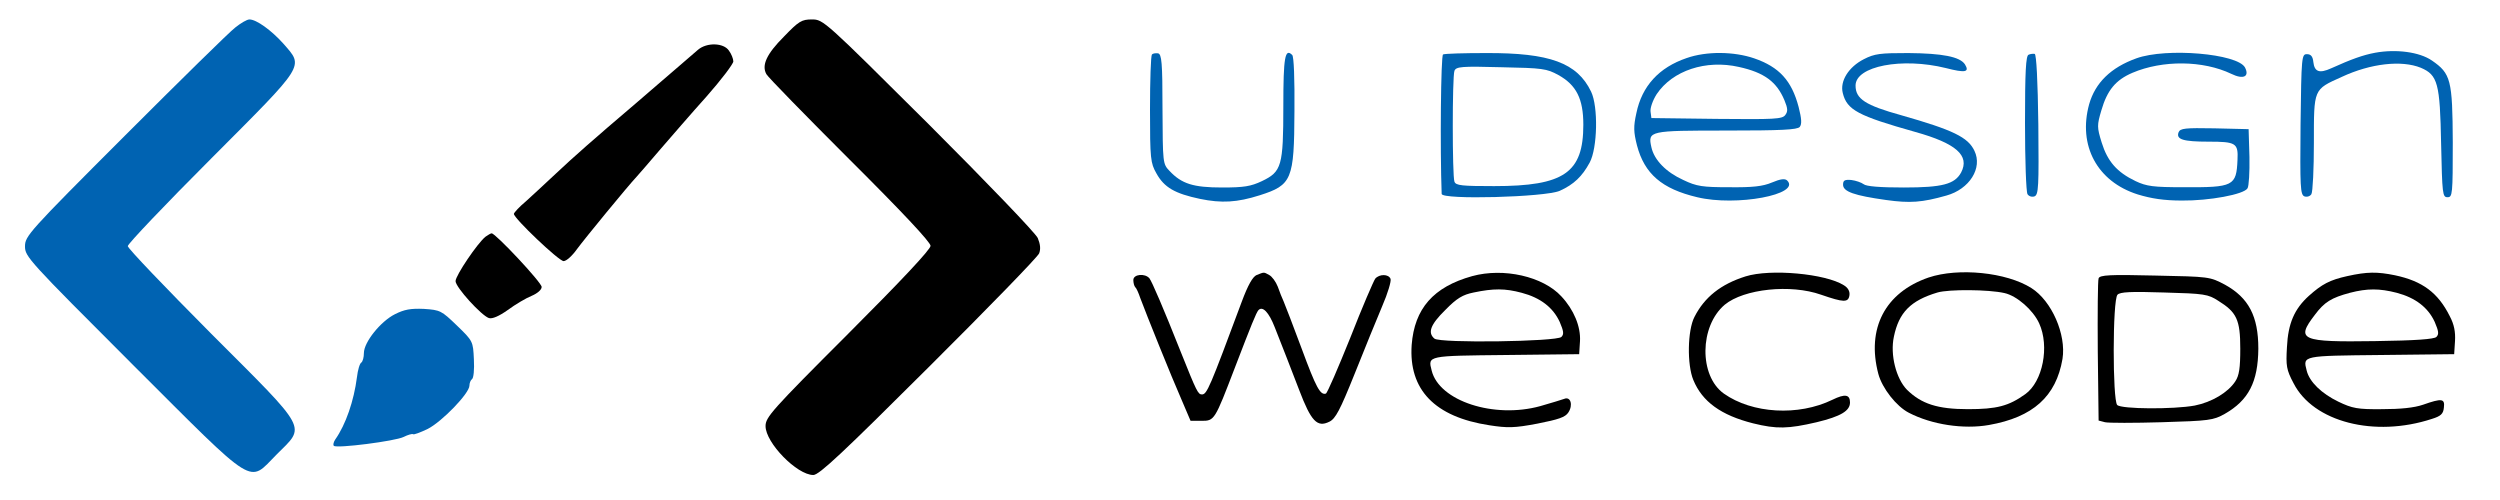 <?xml version="1.0" standalone="no"?>
<!DOCTYPE svg PUBLIC "-//W3C//DTD SVG 20010904//EN"
 "http://www.w3.org/TR/2001/REC-SVG-20010904/DTD/svg10.dtd">
<svg version="1.0" xmlns="http://www.w3.org/2000/svg"
 width="900pt" height="180pt" viewBox="0 0 900 180"
 preserveAspectRatio="xMidYMid meet">
<g transform="translate(0,180) scale(0.1,-0.1)"
fill="#000000" stroke="none">
<g fill="#0063B2FF">
	<path d="M847 1701 c-20 -15 -199 -191 -397 -389 -348 -348 -360 -362 -360
	-399 0 -37 12 -50 388 -426 453 -452 414 -427 518 -323 105 105 119 80 -236
	435 -165 166 -300 307 -300 315 0 8 135 150 300 315 343 344 334 329 260 414
	-43 48 -97 87 -122 87 -9 0 -31 -13 -51 -29z"/>
</g>
<path d="M2822 1668 c-62 -62 -81 -103 -63 -135 5 -10 140 -148 300 -308 189
-188 291 -297 291 -310 0 -13 -105 -125 -297 -317 -276 -276 -297 -300 -297
-332 0 -60 113 -176 172 -176 21 0 107 81 415 388 214 213 393 397 398 410 6
16 4 33 -5 55 -8 18 -182 199 -393 410 -375 373 -379 377 -420 377 -37 0 -47
-6 -101 -62z"/>
<path d="M2513 1621 c-13 -11 -49 -42 -80 -69 -32 -28 -97 -83 -144 -124 -154
-131 -223 -192 -289 -254 -36 -34 -84 -78 -107 -99 -24 -20 -43 -41 -43 -45 0
-16 162 -170 179 -170 10 0 31 19 48 43 28 38 183 227 215 261 7 8 45 51 83
96 39 45 114 132 168 192 53 60 97 118 97 127 0 9 -7 27 -16 39 -19 28 -79 30
-111 3z"/>
<g fill="#0063B2FF">
<path d="M8550 1610 c-43 -8 -85 -23 -158 -56 -42 -19 -60 -13 -64 23 -2 20
-9 28 -23 28 -19 0 -20 -8 -23 -253 -2 -225 -1 -253 14 -259 9 -3 20 0 25 8 5
8 9 91 9 185 0 196 -2 191 100 237 105 49 216 61 285 33 61 -26 69 -56 73
-273 4 -182 5 -193 23 -193 18 0 19 10 19 198 -1 225 -7 247 -75 294 -45 31
-129 42 -205 28z"/>
<path d="M4147 1604 c-4 -4 -7 -93 -7 -198 0 -179 2 -193 23 -230 28 -51 67
-73 157 -92 78 -16 133 -13 215 13 116 37 124 56 125 302 1 117 -2 197 -8 203
-26 26 -32 -8 -32 -183 0 -217 -6 -237 -77 -271 -40 -19 -65 -23 -143 -23
-104 0 -146 13 -190 60 -24 25 -24 28 -25 223 0 168 -3 197 -16 200 -8 1 -18
0 -22 -4z"/>
<path d="M5195 1604 c-8 -3 -11 -341 -5 -502 0 -22 372 -12 425 11 51 23 81
52 108 102 28 52 31 201 5 255 -50 104 -149 140 -378 139 -80 0 -149 -2 -155
-5z m415 -74 c65 -36 90 -86 90 -179 0 -173 -69 -221 -321 -221 -116 0 -138 2
-143 16 -8 21 -8 378 0 399 6 15 24 17 168 13 150 -3 164 -5 206 -28z"/>
<path d="M6072 1591 c-100 -34 -161 -101 -181 -198 -11 -49 -10 -68 2 -116 27
-103 90 -157 217 -187 141 -34 374 10 324 60 -8 8 -24 6 -55 -7 -33 -14 -70
-18 -154 -17 -96 0 -117 3 -165 26 -62 28 -105 72 -115 118 -13 59 -9 60 270
60 199 0 255 3 264 13 8 10 7 29 -4 72 -25 95 -70 144 -160 175 -73 25 -172
26 -243 1z m188 -32 c91 -20 136 -53 164 -120 12 -29 13 -40 3 -53 -11 -15
-38 -16 -247 -14 l-235 3 -3 23 c-2 13 8 41 22 63 57 85 177 125 296 98z"/>
<path d="M6710 1587 c-55 -28 -87 -79 -76 -122 15 -61 55 -82 261 -140 147
-41 197 -85 165 -146 -23 -42 -67 -54 -206 -54 -86 0 -136 4 -145 12 -8 6 -28
13 -44 15 -24 2 -30 -1 -30 -17 0 -25 41 -39 155 -55 86 -12 129 -9 217 16 83
23 131 99 101 161 -23 49 -77 75 -263 128 -130 36 -165 59 -165 107 0 70 167
102 325 63 70 -18 86 -15 69 13 -18 28 -82 40 -204 41 -101 0 -121 -2 -160
-22z"/>
<path d="M7303 1603 c-10 -3 -13 -62 -13 -246 0 -133 4 -248 9 -256 5 -8 16
-11 25 -8 15 6 16 34 14 258 -2 158 -7 253 -13 255 -5 1 -16 0 -22 -3z"/>
<path d="M7691 1590 c-92 -33 -148 -88 -170 -165 -41 -149 29 -279 175 -325
49 -15 95 -22 159 -22 98 -1 223 22 236 44 5 7 8 58 7 113 l-3 100 -123 3
c-106 2 -123 0 -129 -14 -10 -26 16 -34 108 -34 98 0 107 -5 104 -65 -4 -95
-14 -100 -195 -99 -107 0 -132 3 -172 22 -67 32 -101 71 -122 139 -17 55 -17
62 -1 116 21 72 51 109 112 135 108 46 254 45 356 -4 43 -21 66 -10 49 23 -27
50 -283 72 -391 33z"/>
</g>
<path d="M1748 948 c-29 -23 -108 -140 -108 -160 0 -22 93 -124 120 -133 12
-4 37 7 68 29 27 20 66 43 86 51 21 9 36 22 36 32 0 16 -166 193 -180 193 -4
0 -13 -6 -22 -12z"/>
<path d="M4524 810 c-14 -6 -31 -35 -54 -97 -115 -309 -125 -333 -143 -333
-14 0 -19 10 -75 150 -65 164 -105 256 -114 268 -16 19 -58 15 -58 -6 0 -10 3
-22 7 -26 4 -3 12 -21 18 -39 20 -54 114 -288 149 -367 l32 -75 40 0 c46 0 47
2 119 190 61 159 77 198 85 208 15 17 38 -7 59 -61 38 -97 49 -124 88 -226 43
-113 65 -136 109 -114 22 11 38 41 91 173 35 88 80 198 99 243 20 46 33 90 30
98 -7 18 -40 18 -55 1 -6 -8 -47 -103 -90 -213 -44 -109 -83 -200 -88 -201
-20 -6 -35 21 -87 162 -31 83 -60 159 -65 170 -5 11 -15 35 -21 53 -7 18 -21
37 -31 42 -20 11 -17 11 -45 0z"/>
<path d="M5300 806 c-140 -39 -208 -117 -218 -248 -11 -161 83 -259 280 -289
65 -10 89 -10 173 6 76 15 100 23 111 40 18 27 8 59 -15 49 -9 -3 -47 -15 -86
-26 -166 -46 -364 18 -391 128 -14 54 -16 53 268 56 l263 3 3 47 c3 52 -22
113 -67 161 -66 72 -208 104 -321 73z m178 -60 c68 -18 113 -53 137 -105 14
-33 16 -44 6 -54 -17 -17 -437 -23 -457 -6 -25 21 -15 50 39 103 42 43 63 55
102 63 72 15 113 15 173 -1z"/>
<path d="M6284 805 c-89 -28 -148 -75 -184 -146 -25 -48 -27 -172 -4 -227 32
-78 100 -127 215 -156 85 -21 126 -20 229 4 87 21 120 41 120 71 0 29 -18 32
-63 10 -123 -60 -289 -50 -391 22 -90 64 -88 243 3 320 69 57 237 75 347 36
81 -28 98 -29 102 -2 2 14 -5 27 -20 36 -66 42 -265 60 -354 32z"/>
<path d="M6943 801 c-157 -54 -224 -184 -181 -347 14 -52 65 -117 110 -140 83
-43 197 -60 288 -44 159 28 242 103 265 238 14 88 -39 209 -112 255 -90 57
-263 74 -370 38z m273 -56 c45 -10 103 -61 125 -109 38 -83 13 -210 -50 -255
-60 -43 -103 -54 -206 -54 -110 0 -168 19 -220 70 -39 40 -61 126 -47 191 18
87 60 130 157 159 41 12 184 11 241 -2z"/>
<path d="M8450 806 c-63 -14 -91 -29 -138 -71 -52 -47 -75 -99 -79 -185 -4
-67 -2 -81 24 -130 71 -139 291 -196 498 -128 32 10 41 18 43 41 4 32 -7 34
-75 10 -32 -11 -81 -16 -148 -16 -88 -1 -107 3 -157 27 -60 29 -104 71 -114
112 -14 54 -16 53 268 56 l263 3 3 47 c2 33 -3 60 -19 90 -42 84 -98 126 -197
147 -64 13 -100 13 -172 -3z m178 -60 c68 -18 113 -53 137 -105 14 -33 16 -44
6 -54 -8 -8 -74 -13 -221 -15 -267 -4 -286 4 -217 94 35 47 60 62 127 80 62
16 106 16 168 0z"/>
<path d="M7555 798 c-3 -7 -4 -126 -3 -263 l3 -249 23 -6 c12 -3 105 -3 205 0
170 5 185 7 226 30 86 49 120 115 121 235 0 117 -35 183 -120 230 -55 29 -56
29 -252 33 -162 4 -199 2 -203 -10z m431 -81 c66 -41 79 -68 79 -172 0 -70 -4
-97 -18 -118 -26 -40 -85 -75 -146 -87 -76 -14 -264 -13 -279 2 -17 17 -17
379 1 397 9 10 48 12 168 8 145 -4 158 -6 195 -30z"/>
<g fill="#0063B2FF">
<path d="M1422 669 c-52 -26 -112 -101 -112 -140 0 -15 -4 -30 -9 -34 -6 -3
-13 -27 -16 -53 -11 -85 -40 -170 -78 -224 -6 -9 -9 -20 -5 -23 10 -10 221 17
251 32 16 8 31 12 34 10 2 -3 26 6 53 19 51 26 150 128 150 156 0 9 4 19 9 23
6 3 9 35 7 71 -3 65 -3 66 -61 122 -56 54 -60 56 -119 60 -48 2 -70 -2 -104
-19z"/>
</g>
</g>
</svg>
